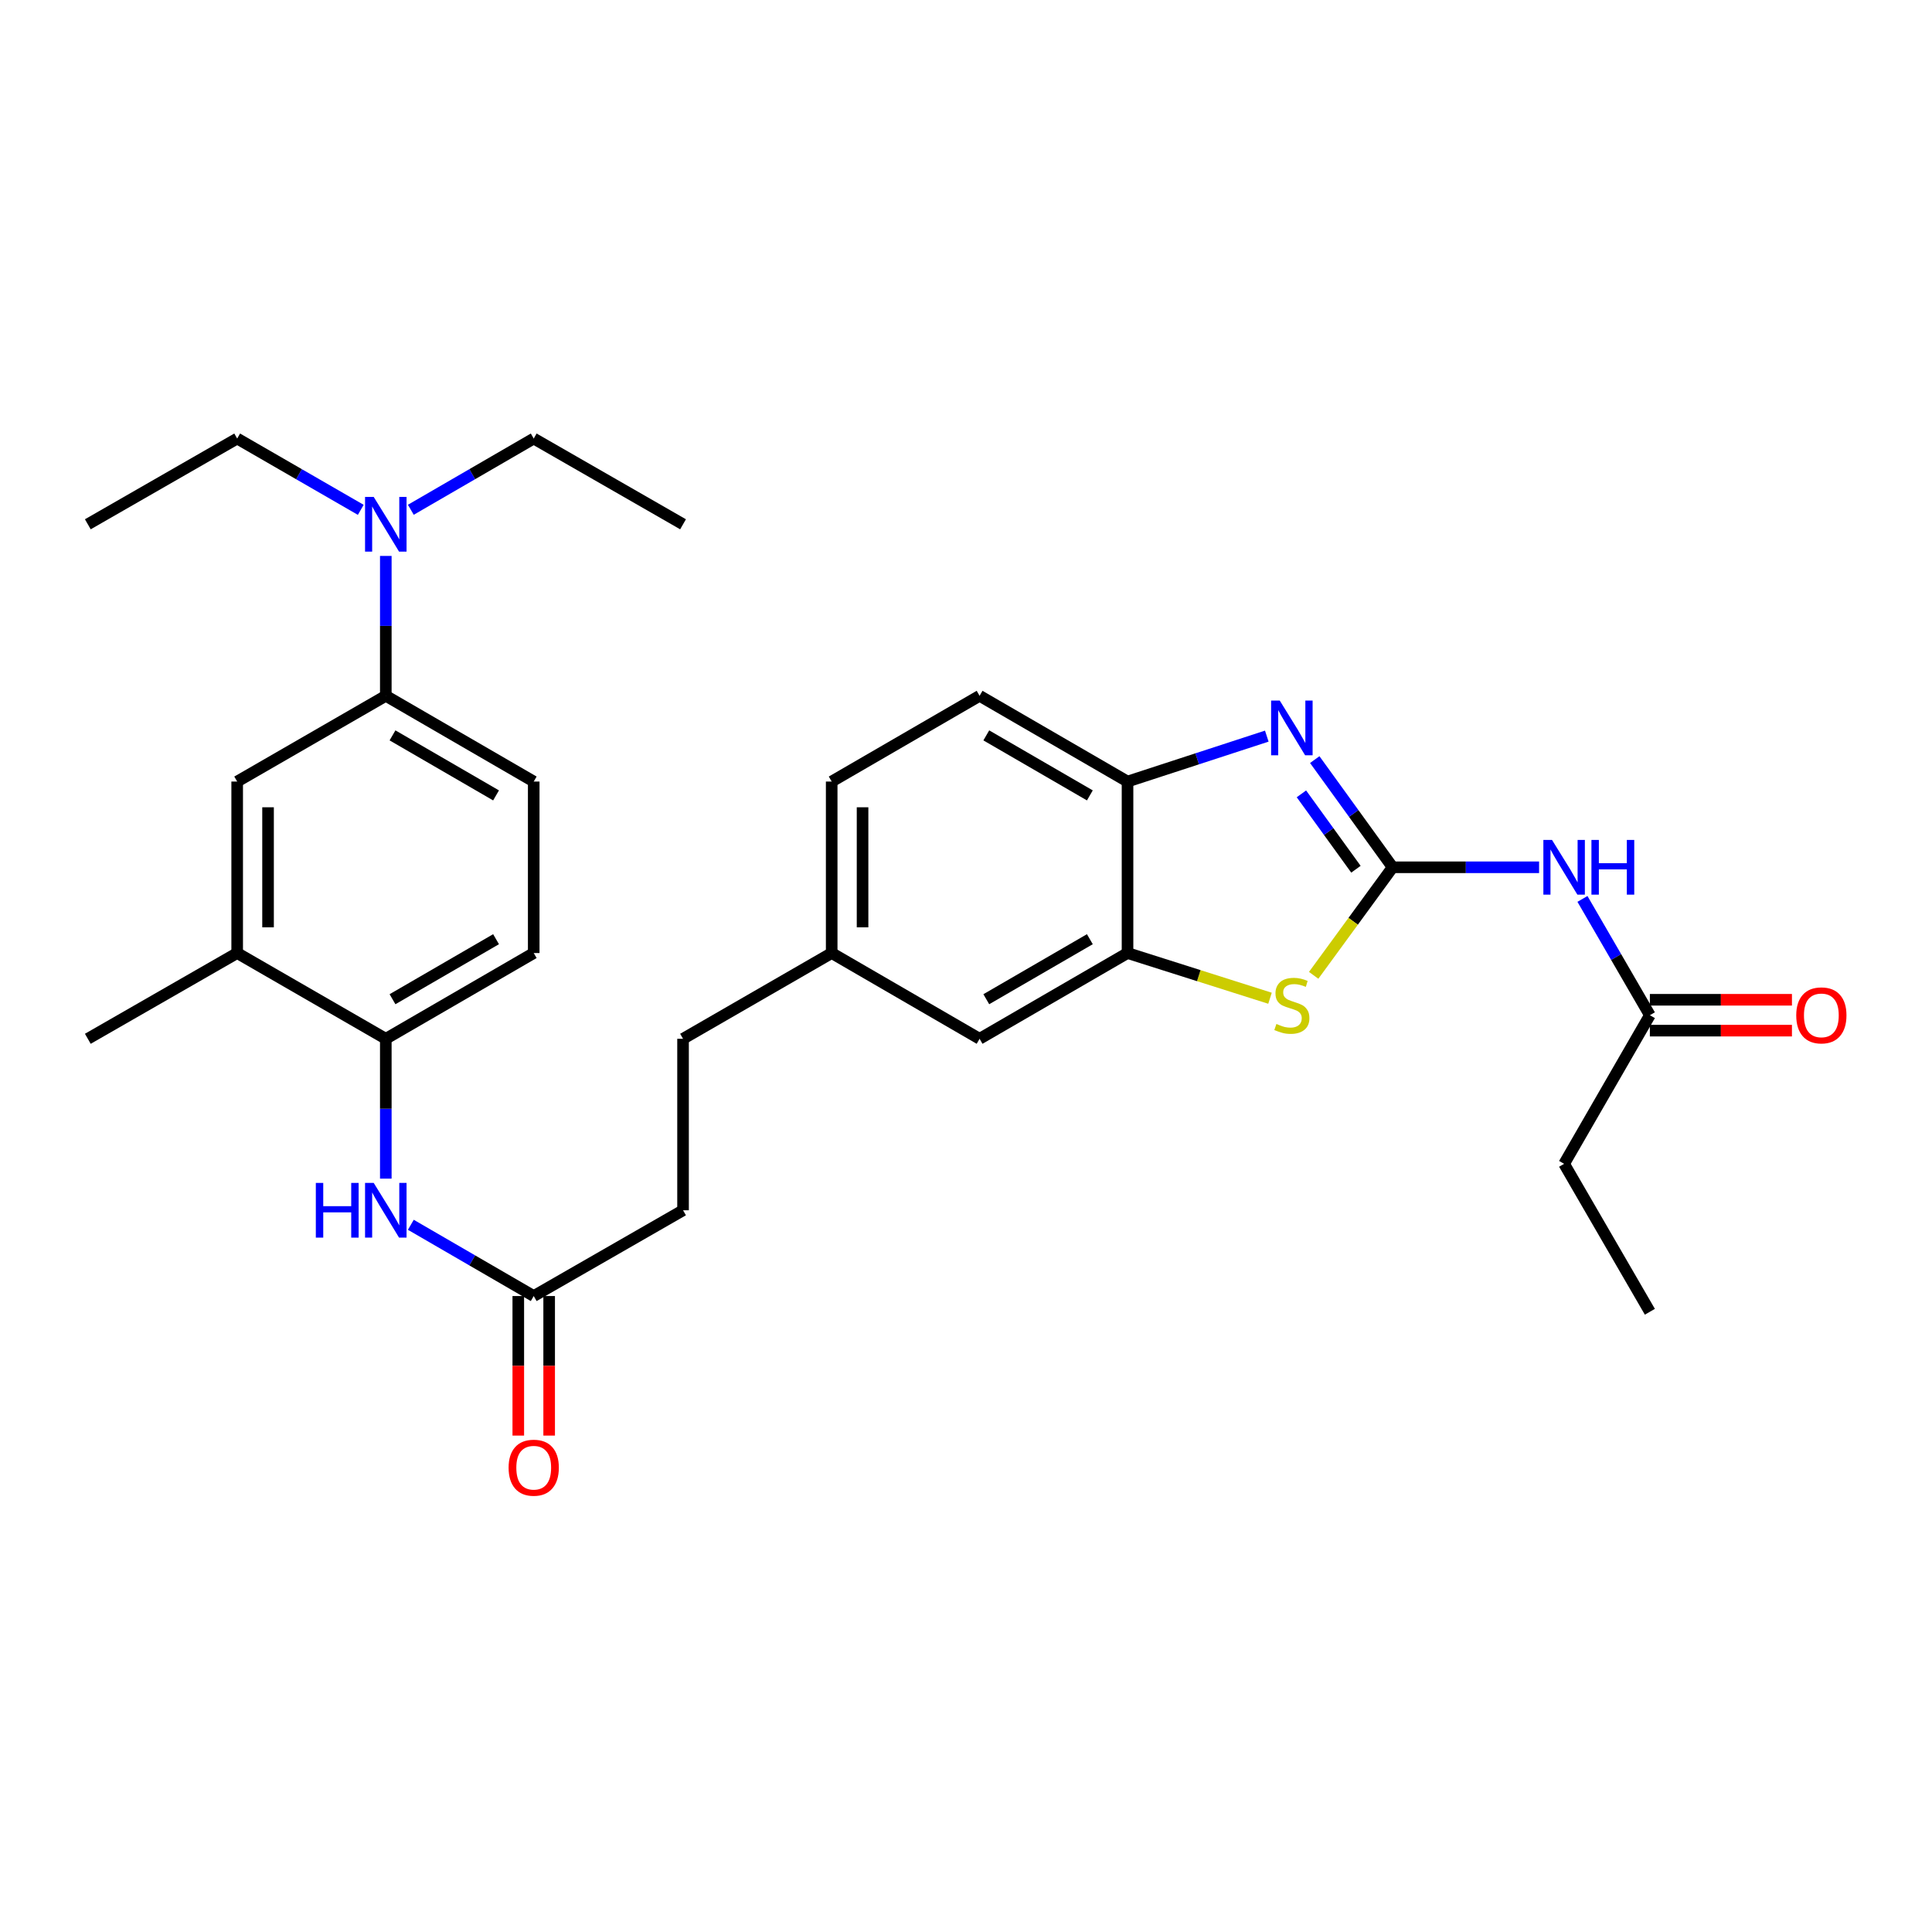 <?xml version='1.0' encoding='iso-8859-1'?>
<svg version='1.1' baseProfile='full'
              xmlns='http://www.w3.org/2000/svg'
                      xmlns:rdkit='http://www.rdkit.org/xml'
                      xmlns:xlink='http://www.w3.org/1999/xlink'
                  xml:space='preserve'
width='1000px' height='1000px' viewBox='0 0 1000 1000'>
<!-- END OF HEADER -->
<rect style='opacity:1.0;fill:#FFFFFF;stroke:none' width='1000' height='1000' x='0' y='0'> </rect>
<path class='bond-0' d='M 720.825,448.908 L 700.67,421.038' style='fill:none;fill-rule:evenodd;stroke:#000000;stroke-width:6px;stroke-linecap:butt;stroke-linejoin:miter;stroke-opacity:1' />
<path class='bond-0' d='M 700.67,421.038 L 680.514,393.168' style='fill:none;fill-rule:evenodd;stroke:#0000FF;stroke-width:6px;stroke-linecap:butt;stroke-linejoin:miter;stroke-opacity:1' />
<path class='bond-0' d='M 701.831,449.91 L 687.722,430.401' style='fill:none;fill-rule:evenodd;stroke:#000000;stroke-width:6px;stroke-linecap:butt;stroke-linejoin:miter;stroke-opacity:1' />
<path class='bond-0' d='M 687.722,430.401 L 673.614,410.893' style='fill:none;fill-rule:evenodd;stroke:#0000FF;stroke-width:6px;stroke-linecap:butt;stroke-linejoin:miter;stroke-opacity:1' />
<path class='bond-1' d='M 720.825,448.908 L 700.39,476.869' style='fill:none;fill-rule:evenodd;stroke:#000000;stroke-width:6px;stroke-linecap:butt;stroke-linejoin:miter;stroke-opacity:1' />
<path class='bond-1' d='M 700.39,476.869 L 679.955,504.83' style='fill:none;fill-rule:evenodd;stroke:#CCCC00;stroke-width:6px;stroke-linecap:butt;stroke-linejoin:miter;stroke-opacity:1' />
<path class='bond-2' d='M 720.825,448.908 L 758.726,448.908' style='fill:none;fill-rule:evenodd;stroke:#000000;stroke-width:6px;stroke-linecap:butt;stroke-linejoin:miter;stroke-opacity:1' />
<path class='bond-2' d='M 758.726,448.908 L 796.626,448.908' style='fill:none;fill-rule:evenodd;stroke:#0000FF;stroke-width:6px;stroke-linecap:butt;stroke-linejoin:miter;stroke-opacity:1' />
<path class='bond-4' d='M 655.688,381.017 L 619.647,392.774' style='fill:none;fill-rule:evenodd;stroke:#0000FF;stroke-width:6px;stroke-linecap:butt;stroke-linejoin:miter;stroke-opacity:1' />
<path class='bond-4' d='M 619.647,392.774 L 583.606,404.532' style='fill:none;fill-rule:evenodd;stroke:#000000;stroke-width:6px;stroke-linecap:butt;stroke-linejoin:miter;stroke-opacity:1' />
<path class='bond-3' d='M 657.354,516.689 L 620.48,504.991' style='fill:none;fill-rule:evenodd;stroke:#CCCC00;stroke-width:6px;stroke-linecap:butt;stroke-linejoin:miter;stroke-opacity:1' />
<path class='bond-3' d='M 620.48,504.991 L 583.606,493.292' style='fill:none;fill-rule:evenodd;stroke:#000000;stroke-width:6px;stroke-linecap:butt;stroke-linejoin:miter;stroke-opacity:1' />
<path class='bond-8' d='M 819.076,465.28 L 836.523,495.375' style='fill:none;fill-rule:evenodd;stroke:#0000FF;stroke-width:6px;stroke-linecap:butt;stroke-linejoin:miter;stroke-opacity:1' />
<path class='bond-8' d='M 836.523,495.375 L 853.969,525.471' style='fill:none;fill-rule:evenodd;stroke:#000000;stroke-width:6px;stroke-linecap:butt;stroke-linejoin:miter;stroke-opacity:1' />
<path class='bond-13' d='M 583.606,493.292 L 507.034,537.676' style='fill:none;fill-rule:evenodd;stroke:#000000;stroke-width:6px;stroke-linecap:butt;stroke-linejoin:miter;stroke-opacity:1' />
<path class='bond-13' d='M 564.108,486.126 L 510.507,517.195' style='fill:none;fill-rule:evenodd;stroke:#000000;stroke-width:6px;stroke-linecap:butt;stroke-linejoin:miter;stroke-opacity:1' />
<path class='bond-30' d='M 583.606,493.292 L 583.606,404.532' style='fill:none;fill-rule:evenodd;stroke:#000000;stroke-width:6px;stroke-linecap:butt;stroke-linejoin:miter;stroke-opacity:1' />
<path class='bond-18' d='M 583.606,404.532 L 507.034,360.148' style='fill:none;fill-rule:evenodd;stroke:#000000;stroke-width:6px;stroke-linecap:butt;stroke-linejoin:miter;stroke-opacity:1' />
<path class='bond-18' d='M 564.108,411.698 L 510.507,380.629' style='fill:none;fill-rule:evenodd;stroke:#000000;stroke-width:6px;stroke-linecap:butt;stroke-linejoin:miter;stroke-opacity:1' />
<path class='bond-5' d='M 212.643,633.947 L 244.448,652.388' style='fill:none;fill-rule:evenodd;stroke:#0000FF;stroke-width:6px;stroke-linecap:butt;stroke-linejoin:miter;stroke-opacity:1' />
<path class='bond-5' d='M 244.448,652.388 L 276.253,670.83' style='fill:none;fill-rule:evenodd;stroke:#000000;stroke-width:6px;stroke-linecap:butt;stroke-linejoin:miter;stroke-opacity:1' />
<path class='bond-6' d='M 199.69,610.057 L 199.69,573.867' style='fill:none;fill-rule:evenodd;stroke:#0000FF;stroke-width:6px;stroke-linecap:butt;stroke-linejoin:miter;stroke-opacity:1' />
<path class='bond-6' d='M 199.69,573.867 L 199.69,537.676' style='fill:none;fill-rule:evenodd;stroke:#000000;stroke-width:6px;stroke-linecap:butt;stroke-linejoin:miter;stroke-opacity:1' />
<path class='bond-11' d='M 199.69,537.676 L 122.763,493.292' style='fill:none;fill-rule:evenodd;stroke:#000000;stroke-width:6px;stroke-linecap:butt;stroke-linejoin:miter;stroke-opacity:1' />
<path class='bond-14' d='M 199.69,537.676 L 276.253,493.292' style='fill:none;fill-rule:evenodd;stroke:#000000;stroke-width:6px;stroke-linecap:butt;stroke-linejoin:miter;stroke-opacity:1' />
<path class='bond-14' d='M 203.161,517.195 L 256.755,486.126' style='fill:none;fill-rule:evenodd;stroke:#000000;stroke-width:6px;stroke-linecap:butt;stroke-linejoin:miter;stroke-opacity:1' />
<path class='bond-7' d='M 199.69,360.148 L 276.253,404.532' style='fill:none;fill-rule:evenodd;stroke:#000000;stroke-width:6px;stroke-linecap:butt;stroke-linejoin:miter;stroke-opacity:1' />
<path class='bond-7' d='M 203.161,380.629 L 256.755,411.698' style='fill:none;fill-rule:evenodd;stroke:#000000;stroke-width:6px;stroke-linecap:butt;stroke-linejoin:miter;stroke-opacity:1' />
<path class='bond-12' d='M 199.69,360.148 L 199.69,323.949' style='fill:none;fill-rule:evenodd;stroke:#000000;stroke-width:6px;stroke-linecap:butt;stroke-linejoin:miter;stroke-opacity:1' />
<path class='bond-12' d='M 199.69,323.949 L 199.69,287.75' style='fill:none;fill-rule:evenodd;stroke:#0000FF;stroke-width:6px;stroke-linecap:butt;stroke-linejoin:miter;stroke-opacity:1' />
<path class='bond-32' d='M 199.69,360.148 L 122.763,404.532' style='fill:none;fill-rule:evenodd;stroke:#000000;stroke-width:6px;stroke-linecap:butt;stroke-linejoin:miter;stroke-opacity:1' />
<path class='bond-16' d='M 853.969,533.46 L 890.74,533.46' style='fill:none;fill-rule:evenodd;stroke:#000000;stroke-width:6px;stroke-linecap:butt;stroke-linejoin:miter;stroke-opacity:1' />
<path class='bond-16' d='M 890.74,533.46 L 927.51,533.46' style='fill:none;fill-rule:evenodd;stroke:#FF0000;stroke-width:6px;stroke-linecap:butt;stroke-linejoin:miter;stroke-opacity:1' />
<path class='bond-16' d='M 853.969,517.482 L 890.74,517.482' style='fill:none;fill-rule:evenodd;stroke:#000000;stroke-width:6px;stroke-linecap:butt;stroke-linejoin:miter;stroke-opacity:1' />
<path class='bond-16' d='M 890.74,517.482 L 927.51,517.482' style='fill:none;fill-rule:evenodd;stroke:#FF0000;stroke-width:6px;stroke-linecap:butt;stroke-linejoin:miter;stroke-opacity:1' />
<path class='bond-23' d='M 853.969,525.471 L 809.585,602.398' style='fill:none;fill-rule:evenodd;stroke:#000000;stroke-width:6px;stroke-linecap:butt;stroke-linejoin:miter;stroke-opacity:1' />
<path class='bond-9' d='M 276.253,670.83 L 353.544,626.436' style='fill:none;fill-rule:evenodd;stroke:#000000;stroke-width:6px;stroke-linecap:butt;stroke-linejoin:miter;stroke-opacity:1' />
<path class='bond-17' d='M 268.264,670.83 L 268.264,706.944' style='fill:none;fill-rule:evenodd;stroke:#000000;stroke-width:6px;stroke-linecap:butt;stroke-linejoin:miter;stroke-opacity:1' />
<path class='bond-17' d='M 268.264,706.944 L 268.264,743.059' style='fill:none;fill-rule:evenodd;stroke:#FF0000;stroke-width:6px;stroke-linecap:butt;stroke-linejoin:miter;stroke-opacity:1' />
<path class='bond-17' d='M 284.243,670.83 L 284.243,706.944' style='fill:none;fill-rule:evenodd;stroke:#000000;stroke-width:6px;stroke-linecap:butt;stroke-linejoin:miter;stroke-opacity:1' />
<path class='bond-17' d='M 284.243,706.944 L 284.243,743.059' style='fill:none;fill-rule:evenodd;stroke:#FF0000;stroke-width:6px;stroke-linecap:butt;stroke-linejoin:miter;stroke-opacity:1' />
<path class='bond-10' d='M 122.763,404.532 L 122.763,493.292' style='fill:none;fill-rule:evenodd;stroke:#000000;stroke-width:6px;stroke-linecap:butt;stroke-linejoin:miter;stroke-opacity:1' />
<path class='bond-10' d='M 138.742,417.846 L 138.742,479.978' style='fill:none;fill-rule:evenodd;stroke:#000000;stroke-width:6px;stroke-linecap:butt;stroke-linejoin:miter;stroke-opacity:1' />
<path class='bond-24' d='M 122.763,493.292 L 45.455,537.676' style='fill:none;fill-rule:evenodd;stroke:#000000;stroke-width:6px;stroke-linecap:butt;stroke-linejoin:miter;stroke-opacity:1' />
<path class='bond-25' d='M 186.73,263.892 L 154.747,245.439' style='fill:none;fill-rule:evenodd;stroke:#0000FF;stroke-width:6px;stroke-linecap:butt;stroke-linejoin:miter;stroke-opacity:1' />
<path class='bond-25' d='M 154.747,245.439 L 122.763,226.986' style='fill:none;fill-rule:evenodd;stroke:#000000;stroke-width:6px;stroke-linecap:butt;stroke-linejoin:miter;stroke-opacity:1' />
<path class='bond-26' d='M 212.643,263.861 L 244.448,245.424' style='fill:none;fill-rule:evenodd;stroke:#0000FF;stroke-width:6px;stroke-linecap:butt;stroke-linejoin:miter;stroke-opacity:1' />
<path class='bond-26' d='M 244.448,245.424 L 276.253,226.986' style='fill:none;fill-rule:evenodd;stroke:#000000;stroke-width:6px;stroke-linecap:butt;stroke-linejoin:miter;stroke-opacity:1' />
<path class='bond-19' d='M 507.034,537.676 L 430.48,493.292' style='fill:none;fill-rule:evenodd;stroke:#000000;stroke-width:6px;stroke-linecap:butt;stroke-linejoin:miter;stroke-opacity:1' />
<path class='bond-15' d='M 276.253,493.292 L 276.253,404.532' style='fill:none;fill-rule:evenodd;stroke:#000000;stroke-width:6px;stroke-linecap:butt;stroke-linejoin:miter;stroke-opacity:1' />
<path class='bond-21' d='M 507.034,360.148 L 430.48,404.532' style='fill:none;fill-rule:evenodd;stroke:#000000;stroke-width:6px;stroke-linecap:butt;stroke-linejoin:miter;stroke-opacity:1' />
<path class='bond-22' d='M 430.48,493.292 L 353.544,537.676' style='fill:none;fill-rule:evenodd;stroke:#000000;stroke-width:6px;stroke-linecap:butt;stroke-linejoin:miter;stroke-opacity:1' />
<path class='bond-31' d='M 430.48,493.292 L 430.48,404.532' style='fill:none;fill-rule:evenodd;stroke:#000000;stroke-width:6px;stroke-linecap:butt;stroke-linejoin:miter;stroke-opacity:1' />
<path class='bond-31' d='M 446.459,479.978 L 446.459,417.846' style='fill:none;fill-rule:evenodd;stroke:#000000;stroke-width:6px;stroke-linecap:butt;stroke-linejoin:miter;stroke-opacity:1' />
<path class='bond-20' d='M 353.544,626.436 L 353.544,537.676' style='fill:none;fill-rule:evenodd;stroke:#000000;stroke-width:6px;stroke-linecap:butt;stroke-linejoin:miter;stroke-opacity:1' />
<path class='bond-27' d='M 809.585,602.398 L 853.969,678.97' style='fill:none;fill-rule:evenodd;stroke:#000000;stroke-width:6px;stroke-linecap:butt;stroke-linejoin:miter;stroke-opacity:1' />
<path class='bond-29' d='M 122.763,226.986 L 45.455,271.37' style='fill:none;fill-rule:evenodd;stroke:#000000;stroke-width:6px;stroke-linecap:butt;stroke-linejoin:miter;stroke-opacity:1' />
<path class='bond-28' d='M 276.253,226.986 L 353.544,271.37' style='fill:none;fill-rule:evenodd;stroke:#000000;stroke-width:6px;stroke-linecap:butt;stroke-linejoin:miter;stroke-opacity:1' />
<path  class='atom-1' d='M 662.405 362.623
L 671.685 377.623
Q 672.605 379.103, 674.085 381.783
Q 675.565 384.463, 675.645 384.623
L 675.645 362.623
L 679.405 362.623
L 679.405 390.943
L 675.525 390.943
L 665.565 374.543
Q 664.405 372.623, 663.165 370.423
Q 661.965 368.223, 661.605 367.543
L 661.605 390.943
L 657.925 390.943
L 657.925 362.623
L 662.405 362.623
' fill='#0000FF'/>
<path  class='atom-2' d='M 660.665 529.998
Q 660.985 530.118, 662.305 530.678
Q 663.625 531.238, 665.065 531.598
Q 666.545 531.918, 667.985 531.918
Q 670.665 531.918, 672.225 530.638
Q 673.785 529.318, 673.785 527.038
Q 673.785 525.478, 672.985 524.518
Q 672.225 523.558, 671.025 523.038
Q 669.825 522.518, 667.825 521.918
Q 665.305 521.158, 663.785 520.438
Q 662.305 519.718, 661.225 518.198
Q 660.185 516.678, 660.185 514.118
Q 660.185 510.558, 662.585 508.358
Q 665.025 506.158, 669.825 506.158
Q 673.105 506.158, 676.825 507.718
L 675.905 510.798
Q 672.505 509.398, 669.945 509.398
Q 667.185 509.398, 665.665 510.558
Q 664.145 511.678, 664.185 513.638
Q 664.185 515.158, 664.945 516.078
Q 665.745 516.998, 666.865 517.518
Q 668.025 518.038, 669.945 518.638
Q 672.505 519.438, 674.025 520.238
Q 675.545 521.038, 676.625 522.678
Q 677.745 524.278, 677.745 527.038
Q 677.745 530.958, 675.105 533.078
Q 672.505 535.158, 668.145 535.158
Q 665.625 535.158, 663.705 534.598
Q 661.825 534.078, 659.585 533.158
L 660.665 529.998
' fill='#CCCC00'/>
<path  class='atom-3' d='M 803.325 434.748
L 812.605 449.748
Q 813.525 451.228, 815.005 453.908
Q 816.485 456.588, 816.565 456.748
L 816.565 434.748
L 820.325 434.748
L 820.325 463.068
L 816.445 463.068
L 806.485 446.668
Q 805.325 444.748, 804.085 442.548
Q 802.885 440.348, 802.525 439.668
L 802.525 463.068
L 798.845 463.068
L 798.845 434.748
L 803.325 434.748
' fill='#0000FF'/>
<path  class='atom-3' d='M 823.725 434.748
L 827.565 434.748
L 827.565 446.788
L 842.045 446.788
L 842.045 434.748
L 845.885 434.748
L 845.885 463.068
L 842.045 463.068
L 842.045 449.988
L 827.565 449.988
L 827.565 463.068
L 823.725 463.068
L 823.725 434.748
' fill='#0000FF'/>
<path  class='atom-6' d='M 163.47 612.276
L 167.31 612.276
L 167.31 624.316
L 181.79 624.316
L 181.79 612.276
L 185.63 612.276
L 185.63 640.596
L 181.79 640.596
L 181.79 627.516
L 167.31 627.516
L 167.31 640.596
L 163.47 640.596
L 163.47 612.276
' fill='#0000FF'/>
<path  class='atom-6' d='M 193.43 612.276
L 202.71 627.276
Q 203.63 628.756, 205.11 631.436
Q 206.59 634.116, 206.67 634.276
L 206.67 612.276
L 210.43 612.276
L 210.43 640.596
L 206.55 640.596
L 196.59 624.196
Q 195.43 622.276, 194.19 620.076
Q 192.99 617.876, 192.63 617.196
L 192.63 640.596
L 188.95 640.596
L 188.95 612.276
L 193.43 612.276
' fill='#0000FF'/>
<path  class='atom-13' d='M 193.43 257.21
L 202.71 272.21
Q 203.63 273.69, 205.11 276.37
Q 206.59 279.05, 206.67 279.21
L 206.67 257.21
L 210.43 257.21
L 210.43 285.53
L 206.55 285.53
L 196.59 269.13
Q 195.43 267.21, 194.19 265.01
Q 192.99 262.81, 192.63 262.13
L 192.63 285.53
L 188.95 285.53
L 188.95 257.21
L 193.43 257.21
' fill='#0000FF'/>
<path  class='atom-17' d='M 929.729 525.551
Q 929.729 518.751, 933.089 514.951
Q 936.449 511.151, 942.729 511.151
Q 949.009 511.151, 952.369 514.951
Q 955.729 518.751, 955.729 525.551
Q 955.729 532.431, 952.329 536.351
Q 948.929 540.231, 942.729 540.231
Q 936.489 540.231, 933.089 536.351
Q 929.729 532.471, 929.729 525.551
M 942.729 537.031
Q 947.049 537.031, 949.369 534.151
Q 951.729 531.231, 951.729 525.551
Q 951.729 519.991, 949.369 517.191
Q 947.049 514.351, 942.729 514.351
Q 938.409 514.351, 936.049 517.151
Q 933.729 519.951, 933.729 525.551
Q 933.729 531.271, 936.049 534.151
Q 938.409 537.031, 942.729 537.031
' fill='#FF0000'/>
<path  class='atom-18' d='M 263.253 759.678
Q 263.253 752.878, 266.613 749.078
Q 269.973 745.278, 276.253 745.278
Q 282.533 745.278, 285.893 749.078
Q 289.253 752.878, 289.253 759.678
Q 289.253 766.558, 285.853 770.478
Q 282.453 774.358, 276.253 774.358
Q 270.013 774.358, 266.613 770.478
Q 263.253 766.598, 263.253 759.678
M 276.253 771.158
Q 280.573 771.158, 282.893 768.278
Q 285.253 765.358, 285.253 759.678
Q 285.253 754.118, 282.893 751.318
Q 280.573 748.478, 276.253 748.478
Q 271.933 748.478, 269.573 751.278
Q 267.253 754.078, 267.253 759.678
Q 267.253 765.398, 269.573 768.278
Q 271.933 771.158, 276.253 771.158
' fill='#FF0000'/>
</svg>
